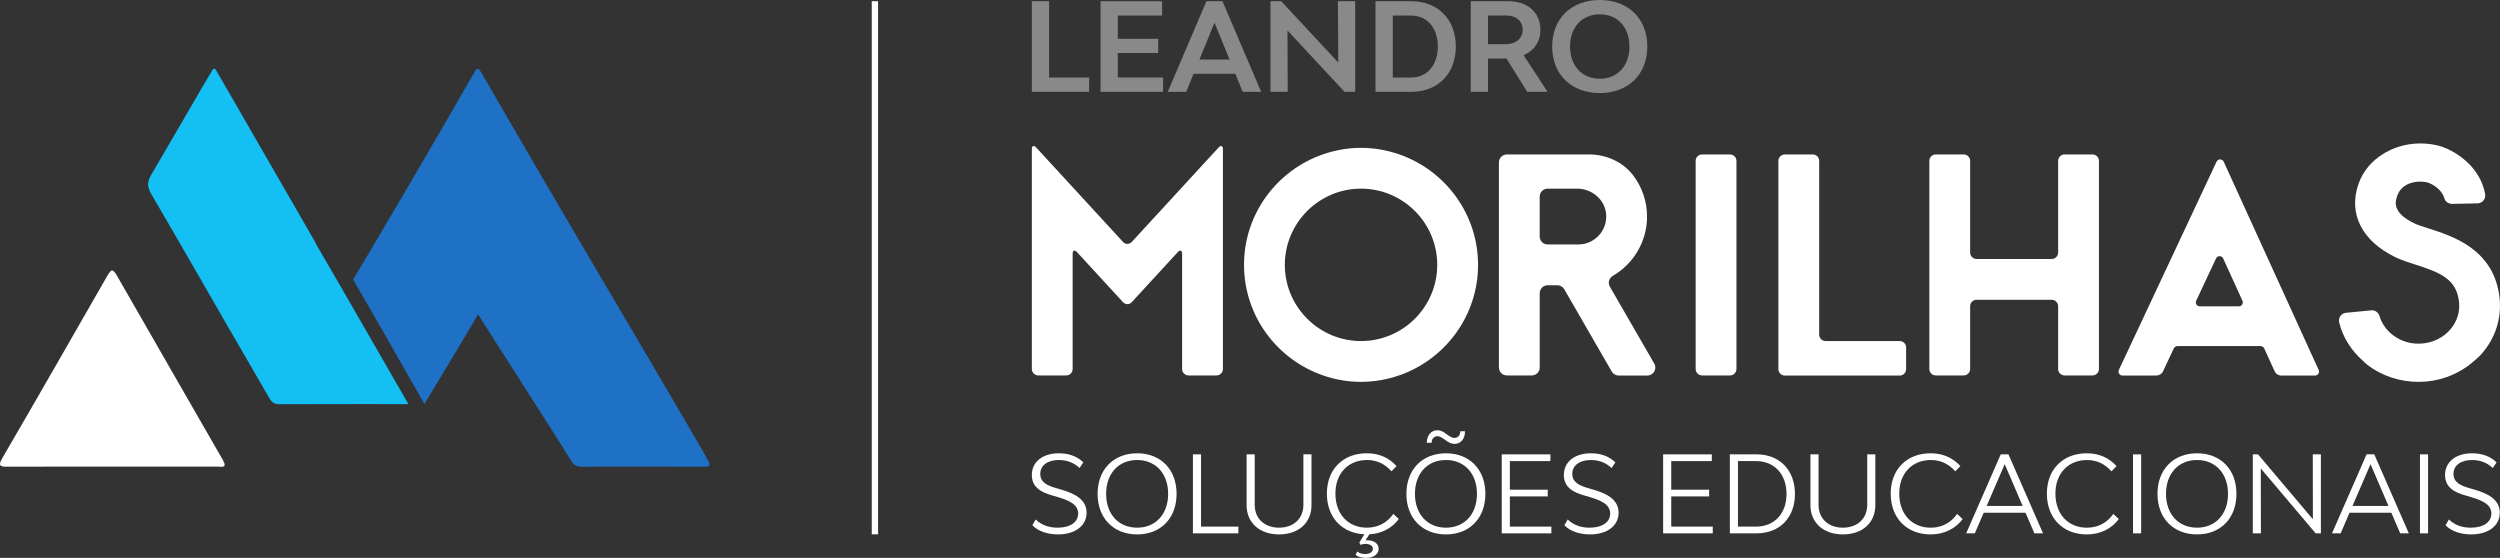 <?xml version="1.0" encoding="UTF-8" standalone="no"?>
<!-- Generator: Adobe Illustrator 23.0.0, SVG Export Plug-In . SVG Version: 6.00 Build 0)  -->

<svg
   xmlns:dc="http://purl.org/dc/elements/1.1/"
   xmlns:cc="http://creativecommons.org/ns#"
   xmlns:rdf="http://www.w3.org/1999/02/22-rdf-syntax-ns#"
   xmlns:svg="http://www.w3.org/2000/svg"
   xmlns="http://www.w3.org/2000/svg"
   xmlns:sodipodi="http://sodipodi.sourceforge.net/DTD/sodipodi-0.dtd"
   xmlns:inkscape="http://www.inkscape.org/namespaces/inkscape"
   version="1.1"
   id="Logo"
   x="0px"
   y="0px"
   viewBox="0 0 3422.801 763.81"
   xml:space="preserve"
   sodipodi:docname="Logo_LeandroMorilhas_ParaFundoCinza_preto.svg"
   width="3422.801"
   height="763.81"
   inkscape:version="0.92.4 (5da689c313, 2019-01-14)"><rect x="0" y="0" width="3422.801" height="763.81" fill="#333333" stroke="none"/><defs
   id="defs95" /><sodipodi:namedview
   pagecolor="#ffffff"
   bordercolor="#666666"
   borderopacity="1"
   objecttolerance="10"
   gridtolerance="10"
   guidetolerance="10"
   inkscape:pageopacity="0"
   inkscape:pageshadow="2"
   inkscape:window-width="1920"
   inkscape:window-height="960"
   id="namedview93"
   showgrid="false"
   inkscape:zoom="0.096130346"
   inkscape:cx="1047.0944"
   inkscape:cy="-482.86"
   inkscape:window-x="0"
   inkscape:window-y="27"
   inkscape:window-maximized="1"
   inkscape:current-layer="g20" />
<style
   type="text/css"
   id="style2">
	.st0{display:none;}
	.st1{display:inline;fill:#1E71C4;}
	.st2{display:inline;fill:#14BFF4;}
	.st3{display:inline;fill:#444444;}
	.st4{fill:#898989;}
	.st5{fill:#3D3D3D;}
	.st6{fill:#1E71C4;}
	.st7{fill:#14BFF4;}
	.st8{fill:#FFFFFF;}
	.st9{fill:#444444;}
</style>
<g
   id="x_1_"
   class="st0"
   style="display:none"
   transform="translate(-658.203,-836.01)">
	<rect
   id="x"
   class="st3"
   width="4747"
   height="2455"
   x="0"
   y="0"
   style="display:inline;fill:#444444" />
</g>
<g
   id="_x32_"
   transform="translate(-658.203,-836.01)">
	<g
   id="Texto_1_">
		<g
   id="g20">
			<path
   class="st4"
   d="m 2149.36,942.12 v 19.61 h -78.45 V 837.69 h 23.64 v 104.44 h 54.81 z"
   id="path6"
   inkscape:connector-curvature="0"
   style="fill:#898989" />
			<path
   class="st4"
   d="m 2250.61,942.12 v 19.61 h -85.66 V 837.69 h 84.32 v 19.61 h -60.68 v 31.85 h 55.32 v 19.45 h -55.32 v 33.53 h 62.02 z"
   id="path8"
   inkscape:connector-curvature="0"
   style="fill:#898989" />
			<path
   class="st4"
   d="m 2349.51,937.09 h -57.16 l -10.06,24.64 h -25.31 l 52.97,-124.05 h 21.96 l 52.97,124.05 h -25.31 z m -7.88,-19.61 -20.62,-50.46 -20.62,50.46 z"
   id="path10"
   inkscape:connector-curvature="0"
   style="fill:#898989" />
			<path
   class="st4"
   d="m 2397.61,837.69 h 14.75 l 78.12,83.98 -0.5,-83.98 h 23.64 v 124.05 h -14.58 l -78.12,-83.98 0.33,83.98 h -23.64 z"
   id="path12"
   inkscape:connector-curvature="0"
   style="fill:#898989" />
			<path
   class="st4"
   d="m 2651.41,899.71 c 0,37.22 -24.47,62.03 -61.19,62.03 h -48.78 V 837.69 h 48.78 c 36.71,0 61.19,24.81 61.19,62.02 z m -24.65,0 c 0,-25.48 -14.58,-42.41 -36.54,-42.41 h -25.14 v 84.82 h 25.14 c 21.96,0 36.54,-16.93 36.54,-42.41 z"
   id="path14"
   inkscape:connector-curvature="0"
   style="fill:#898989" />
			<path
   class="st4"
   d="m 2720.8,916.14 h -25.31 v 45.6 h -23.64 V 837.69 h 51.97 c 26.15,0 43.42,15.76 43.42,39.23 0,16.09 -8.55,28.5 -22.97,34.7 l 32.69,50.12 h -27.83 z m -25.31,-19.61 h 23.97 c 14.08,0 23.47,-7.88 23.47,-19.61 0,-11.73 -8.72,-19.61 -21.79,-19.61 h -25.65 z"
   id="path16"
   inkscape:connector-curvature="0"
   style="fill:#898989" />
			<path
   class="st4"
   d="m 2783.32,899.71 c 0,-38.22 26.15,-63.7 65.21,-63.7 38.89,0 65.04,25.48 65.04,63.7 0,38.22 -26.15,63.7 -65.04,63.7 -39.05,0 -65.21,-25.48 -65.21,-63.7 z m 105.78,0 c 0,-26.49 -16.26,-44.09 -40.57,-44.09 -24.31,0 -40.73,17.6 -40.73,44.09 0,26.49 16.43,44.09 40.73,44.09 24.3,0 40.57,-17.6 40.57,-44.09 z"
   id="path18"
   inkscape:connector-curvature="0"
   style="fill:#898989" />
		</g>
		<g
   id="g38">
			<path
   class="st8"
   d="m 2296.67,1070.52 c 3.29,-3.58 8.64,-9.43 11.93,-12.99 l 17.96,-19.51 c 3.29,-3.58 5.97,-2.53 5.97,2.32 v 14.84 c 0,4.85 0,281.18 0,286.03 0,4.85 -3.97,8.82 -8.82,8.82 h -38.23 c -4.85,0 -8.82,-3.97 -8.82,-8.82 v -157.67 c 0,-4.85 -2.67,-5.88 -5.97,-2.32 l -63,68.53 c -3.29,3.55 -8.64,3.55 -11.93,0 l -63,-68.53 c -3.29,-3.58 -5.97,-2.53 -5.97,2.32 v 157.67 c 0,4.85 -3.97,8.82 -8.82,8.82 h -38.23 c -4.85,0 -8.82,-3.97 -8.82,-8.82 v -268.4 c 0,-4.85 0,-27.65 0,-32.5 0,-4.85 2.68,-5.88 5.97,-2.32 l 17.96,19.51 c 3.29,3.59 8.64,9.43 11.93,12.99 l 88.99,96.77 c 3.29,3.55 8.64,3.55 11.93,0 z"
   id="path22"
   inkscape:connector-curvature="0"
   style="fill:#ffffff" />
			<path
   class="st8"
   d="m 2681.84,1198.62 c 0,70.29 -45.58,130.04 -108.71,151.55 -16.19,5.5 -33.47,8.64 -51.49,8.64 -18.02,0 -35.29,-3.11 -51.49,-8.64 -63.13,-21.52 -108.71,-81.26 -108.71,-151.55 0,-69.91 45.11,-129.36 107.71,-151.17 16.46,-5.73 34.09,-9.02 52.48,-9.02 18.4,0 36,3.29 52.48,9.02 62.59,21.81 107.7,81.26 107.73,151.17 z m -55.89,0 c 0,-57.51 -46.79,-104.33 -104.33,-104.33 -57.54,0 -104.33,46.82 -104.33,104.33 0,57.51 46.79,104.33 104.33,104.33 57.54,0 104.33,-46.82 104.33,-104.33 z"
   id="path24"
   inkscape:connector-curvature="0"
   style="fill:#ffffff" />
			<path
   class="st8"
   d="m 2866.37,1213.67 c -5.2,3.06 -7.08,9.64 -4.06,14.87 l 60.77,105.27 c 4.2,7.26 -1.06,16.34 -9.43,16.34 h -39.32 c -3.88,0 -7.49,-2.06 -9.43,-5.43 l -65.06,-112.73 c -1.94,-3.35 -5.56,-5.44 -9.43,-5.44 h -13.25 c -6.03,0 -10.9,4.88 -10.9,10.9 v 101.68 c 0,6.02 -4.88,10.9 -10.9,10.9 h -34.06 c -6.03,0 -10.9,-4.88 -10.9,-10.9 v -280.71 c 0,-6.05 4.91,-10.96 10.96,-10.96 h 112.5 c 23.39,0 46.17,10.02 60.33,28.65 11.93,15.67 19.01,35.18 19.01,56.39 -0.02,34.65 -18.88,64.89 -46.83,81.17 z m -100.15,-108.5 v 54.63 c 0,6.03 4.88,10.9 10.9,10.9 h 42 c 22.33,0 40.23,-19.25 38.03,-42.03 -1.91,-19.83 -19.75,-34.38 -39.7,-34.38 h -40.32 c -6.04,0 -10.91,4.88 -10.91,10.88 z"
   id="path26"
   inkscape:connector-curvature="0"
   style="fill:#ffffff" />
			<path
   class="st8"
   d="m 2979.75,1056.27 c 0,-4.85 3.97,-8.82 8.82,-8.82 h 38.23 c 4.85,0 8.82,3.96 8.82,8.82 v 284.94 c 0,4.85 -3.97,8.82 -8.82,8.82 h -38.23 c -4.85,0 -8.82,-3.97 -8.82,-8.82 z"
   id="path28"
   inkscape:connector-curvature="0"
   style="fill:#ffffff" />
			<path
   class="st8"
   d="m 3148.89,1294.13 c 0,4.85 3.96,8.82 8.82,8.82 h 101.39 c 4.85,0 8.82,3.97 8.82,8.82 v 29.6 c 0,4.85 -3.96,8.82 -8.82,8.82 h -157.25 c -4.85,0 -8.82,-3.97 -8.82,-8.82 v -285.09 c 0,-4.85 3.97,-8.82 8.82,-8.82 h 38.23 c 4.85,0 8.82,3.96 8.82,8.82 v 237.85 z"
   id="path30"
   inkscape:connector-curvature="0"
   style="fill:#ffffff" />
			<path
   class="st8"
   d="m 3476.05,1056.27 c 0,-4.85 3.97,-8.82 8.82,-8.82 h 38.23 c 4.85,0 8.82,3.96 8.82,8.82 v 284.94 c 0,4.85 -3.96,8.82 -8.82,8.82 h -38.23 c -4.85,0 -8.82,-3.97 -8.82,-8.82 v -85.96 c 0,-4.85 -3.96,-8.82 -8.82,-8.82 h -102.85 c -4.85,0 -8.82,3.96 -8.82,8.82 v 85.96 c 0,4.85 -3.97,8.82 -8.82,8.82 h -38.23 c -4.85,0 -8.82,-3.97 -8.82,-8.82 v -284.94 c 0,-4.85 3.97,-8.82 8.82,-8.82 h 38.23 c 4.85,0 8.82,3.96 8.82,8.82 v 125.49 c 0,4.85 3.96,8.82 8.82,8.82 h 102.85 c 4.85,0 8.82,-3.97 8.82,-8.82 z"
   id="path32"
   inkscape:connector-curvature="0"
   style="fill:#ffffff" />
			<path
   class="st8"
   d="m 3702.76,1057.44 129.98,285.06 c 1.62,3.58 -1,7.67 -4.94,7.67 h -46.08 c -4.03,0 -7.67,-2.35 -9.34,-6.03 l -14.19,-31.12 c -0.88,-1.94 -2.82,-3.17 -4.94,-3.17 h -113.94 c -2.11,0 -4.03,1.21 -4.91,3.12 l -14.66,31.27 c -1.68,3.61 -5.29,5.91 -9.29,5.91 h -46.34 c -3.96,0 -6.58,-4.12 -4.91,-7.7 l 133.71,-285.03 c 1.97,-4.21 7.94,-4.18 9.85,0.02 z m -32.8,198.01 h 53.51 c 3.94,0 6.58,-4.08 4.94,-7.67 l -26.39,-57.89 c -1.91,-4.2 -7.85,-4.23 -9.81,-0.06 l -27.15,57.89 c -1.71,3.59 0.94,7.73 4.9,7.73 z"
   id="path34"
   inkscape:connector-curvature="0"
   style="fill:#ffffff" />
			<path
   class="st8"
   d="m 4080.39,1243.76 c 3.09,27.68 -5.55,54.87 -24.33,76.49 -3.11,3.62 -6.79,6.67 -10.34,9.82 -17.69,15.66 -40,25.77 -64.65,28.18 -3.94,0.38 -7.88,0.56 -11.79,0.56 -25.42,0 -49.9,-8.05 -69.94,-23.27 -2.21,-1.65 -3.91,-3.68 -5.94,-5.46 -16.28,-14.37 -27.72,-32.51 -32.62,-52.78 -1.53,-6.26 3,-12.43 9.4,-13.05 l 34.59,-3.35 c 5.14,-0.5 9.76,2.85 11.25,7.82 3.09,10.26 9.46,19.34 18.48,26.18 11.52,8.73 25.92,12.9 40.82,11.31 14.81,-1.41 28.13,-8.14 37.47,-18.93 9.35,-10.75 13.64,-24.27 12.11,-38.06 -3.44,-30.85 -24.89,-39.82 -59.81,-50.98 -9.61,-3.03 -18.66,-5.94 -26.74,-9.81 -46.73,-22.4 -65.68,-60.42 -50.72,-101.68 6.23,-17.19 18.4,-30.8 33.71,-40.23 20.72,-12.78 47.37,-17.69 74.41,-11.34 7.62,1.79 16.63,5.73 25.51,11.34 17.52,11.08 34.56,29.39 39.35,55.04 1.23,6.58 -3.55,12.72 -10.23,12.87 l -34.71,0.7 c -4.79,0.09 -9.4,-2.76 -10.75,-7.35 -4.79,-16.07 -22.54,-21.8 -22.75,-21.86 -16.13,-3.85 -35.67,1.03 -41.67,17.6 -2.73,7.52 -8.41,23.13 23.27,38.32 5.26,2.53 11.96,4.53 19.28,6.88 33.65,10.73 89.96,28.65 97.34,95.04 z"
   id="path36"
   inkscape:connector-curvature="0"
   style="fill:#ffffff" />
		</g>
		<g
   id="g80">
			<path
   class="st8"
   d="m 2071.64,1555.11 4.53,-7.89 c 8.33,8.04 18.71,11.25 29.96,11.25 17.24,0 28.2,-7.6 28.2,-19.29 0,-12.28 -11.69,-17.83 -28.06,-22.65 l -7.31,-2.19 c -15.2,-4.24 -28.06,-11.11 -28.06,-28.06 0,-17.83 14.76,-29.67 36.97,-29.67 14.61,0 25.28,4.53 33.61,12.42 l -5.26,7.74 c -7.6,-7.16 -16.81,-10.96 -28.5,-10.96 -15.2,0 -25.28,7.6 -25.28,18.85 0,11.98 10.23,16.37 22.07,19.73 l 7.45,2.19 c 15.64,4.68 33.9,12.28 33.9,31.42 0,17.83 -15.64,29.66 -39.02,29.66 -13.86,0.02 -27.02,-3.93 -35.2,-12.55 z"
   id="path40"
   inkscape:connector-curvature="0"
   style="fill:#ffffff" />
			<path
   class="st8"
   d="m 2160.94,1512.15 c 0,-33.32 21.77,-55.53 54.22,-55.53 32.3,0 53.92,22.21 53.92,55.53 0,33.32 -21.63,55.53 -53.92,55.53 -32.45,0 -54.22,-22.21 -54.22,-55.53 z m 96.59,0 c 0,-27.77 -17.1,-46.33 -42.38,-46.33 -25.57,0 -42.53,18.56 -42.53,46.33 0,27.76 16.95,46.32 42.53,46.32 25.28,0 42.38,-18.56 42.38,-46.32 z"
   id="path42"
   inkscape:connector-curvature="0"
   style="fill:#ffffff" />
			<path
   class="st8"
   d="m 2353.7,1557.01 v 9.21 h -62.25 v -108.14 h 11.11 v 98.93 z"
   id="path44"
   inkscape:connector-curvature="0"
   style="fill:#ffffff" />
			<path
   class="st8"
   d="m 2364.96,1527.64 v -69.56 h 11.11 v 69.12 c 0,18.71 13.3,31.27 33.32,31.27 20.02,0 33.32,-12.57 33.32,-31.27 v -69.12 h 11.11 v 69.56 c 0,24.11 -17.68,40.04 -44.42,40.04 -26.61,0 -44.44,-15.93 -44.44,-40.04 z"
   id="path46"
   inkscape:connector-curvature="0"
   style="fill:#ffffff" />
			<path
   class="st8"
   d="m 2533.02,1567.53 -5.26,8.18 h 2.34 c 9.5,0 15.64,4.68 15.64,11.69 0,7.45 -6.87,12.42 -17.54,12.42 -5.85,0 -10.96,-1.61 -14.03,-4.09 l 2.34,-4.68 c 2.48,2.19 6.14,3.51 10.52,3.51 6.58,0 10.81,-2.92 10.81,-7.16 0,-4.09 -4.09,-6.72 -10.23,-6.72 -2.48,0 -4.68,0.44 -6.72,1.31 l -1.61,-3.07 6.87,-11.4 c -30.83,-1.46 -51.29,-23.38 -51.29,-55.68 0,-33.17 21.92,-55.24 54.65,-55.24 17.68,0 30.83,6.72 40.77,17.54 l -7.01,7.16 c -7.6,-8.77 -18.56,-15.49 -33.32,-15.49 -26.01,0 -43.4,18.41 -43.4,46.03 0,27.91 17.24,46.62 43.11,46.62 16.08,0 28.35,-7.6 36.1,-18.85 l 7.6,7.01 c -9.06,12.14 -23.09,20.04 -40.34,20.91 z"
   id="path48"
   inkscape:connector-curvature="0"
   style="fill:#ffffff" />
			<path
   class="st8"
   d="m 2583.74,1512.15 c 0,-33.32 21.77,-55.53 54.22,-55.53 32.3,0 53.92,22.21 53.92,55.53 0,33.32 -21.63,55.53 -53.92,55.53 -32.44,0 -54.22,-22.21 -54.22,-55.53 z m 96.6,0 c 0,-27.77 -17.1,-46.33 -42.38,-46.33 -25.57,0 -42.52,18.56 -42.52,46.33 0,27.76 16.95,46.32 42.52,46.32 25.28,0 42.38,-18.56 42.38,-46.32 z m -54.22,-78.92 c -4.53,0 -7.89,3.51 -7.89,9.06 h -6.58 c 0,-10.38 6.14,-17.24 14.47,-17.24 9.94,0 15.64,10.52 23.38,10.52 4.53,0 8.04,-3.36 8.04,-9.06 h 6.43 c 0,10.67 -5.99,17.24 -14.47,17.24 -9.79,0.01 -15.63,-10.52 -23.38,-10.52 z"
   id="path50"
   inkscape:connector-curvature="0"
   style="fill:#ffffff" />
			<path
   class="st8"
   d="m 2782.2,1557.01 v 9.21 h -67.95 v -108.14 h 66.64 v 9.21 h -55.53 v 39.16 h 51.88 v 9.21 h -51.88 v 41.35 z"
   id="path52"
   inkscape:connector-curvature="0"
   style="fill:#ffffff" />
			<path
   class="st8"
   d="m 2800.04,1555.11 4.53,-7.89 c 8.33,8.04 18.71,11.25 29.96,11.25 17.24,0 28.2,-7.6 28.2,-19.29 0,-12.28 -11.69,-17.83 -28.06,-22.65 l -7.31,-2.19 c -15.2,-4.24 -28.06,-11.11 -28.06,-28.06 0,-17.83 14.76,-29.67 36.97,-29.67 14.61,0 25.28,4.53 33.61,12.42 l -5.26,7.74 c -7.6,-7.16 -16.81,-10.96 -28.5,-10.96 -15.2,0 -25.28,7.6 -25.28,18.85 0,11.98 10.23,16.37 22.07,19.73 l 7.45,2.19 c 15.64,4.68 33.9,12.28 33.9,31.42 0,17.83 -15.64,29.66 -39.02,29.66 -13.86,0.02 -27.01,-3.93 -35.2,-12.55 z"
   id="path54"
   inkscape:connector-curvature="0"
   style="fill:#ffffff" />
			<path
   class="st8"
   d="m 3003.18,1557.01 v 9.21 h -67.95 v -108.14 h 66.64 v 9.21 h -55.53 v 39.16 h 51.88 v 9.21 h -51.88 v 41.35 z"
   id="path56"
   inkscape:connector-curvature="0"
   style="fill:#ffffff" />
			<path
   class="st8"
   d="m 3115.71,1512.44 c 0,32.15 -20.9,53.78 -52.46,53.78 h -36.68 v -108.14 h 36.68 c 31.56,0 52.46,21.63 52.46,54.36 z m -11.54,0 c 0,-27.18 -16.66,-45.16 -41.79,-45.16 h -24.7 v 89.73 h 24.7 c 25.13,0 41.79,-17.97 41.79,-44.57 z"
   id="path58"
   inkscape:connector-curvature="0"
   style="fill:#ffffff" />
			<path
   class="st8"
   d="m 3136.91,1527.64 v -69.56 h 11.11 v 69.12 c 0,18.71 13.3,31.27 33.32,31.27 20.02,0 33.32,-12.57 33.32,-31.27 v -69.12 h 11.11 v 69.56 c 0,24.11 -17.68,40.04 -44.42,40.04 -26.61,0 -44.44,-15.93 -44.44,-40.04 z"
   id="path60"
   inkscape:connector-curvature="0"
   style="fill:#ffffff" />
			<path
   class="st8"
   d="m 3246.81,1511.86 c 0,-33.17 21.92,-55.24 54.65,-55.24 17.68,0 30.83,6.72 40.77,17.54 l -7.01,7.16 c -7.6,-8.77 -18.56,-15.49 -33.32,-15.49 -26.01,0 -43.4,18.41 -43.4,46.03 0,27.91 17.24,46.62 43.11,46.62 16.08,0 28.35,-7.6 36.1,-18.85 l 7.6,7.01 c -9.64,13.01 -24.99,21.04 -43.84,21.04 -32.74,0 -54.66,-22.36 -54.66,-55.82 z"
   id="path62"
   inkscape:connector-curvature="0"
   style="fill:#ffffff" />
			<path
   class="st8"
   d="m 3431.39,1538.01 h -57.28 l -12.13,28.2 h -11.84 l 47.35,-108.14 h 10.52 l 47.35,108.14 h -11.84 z m -3.94,-9.35 -24.55,-57.14 -24.7,57.14 z"
   id="path64"
   inkscape:connector-curvature="0"
   style="fill:#ffffff" />
			<path
   class="st8"
   d="m 3460.63,1511.86 c 0,-33.17 21.92,-55.24 54.65,-55.24 17.68,0 30.83,6.72 40.77,17.54 l -7.01,7.16 c -7.6,-8.77 -18.56,-15.49 -33.32,-15.49 -26.01,0 -43.4,18.41 -43.4,46.03 0,27.91 17.24,46.62 43.11,46.62 16.08,0 28.35,-7.6 36.1,-18.85 l 7.6,7.01 c -9.65,13.01 -24.99,21.04 -43.84,21.04 -32.74,0 -54.66,-22.36 -54.66,-55.82 z"
   id="path66"
   inkscape:connector-curvature="0"
   style="fill:#ffffff" />
			<path
   class="st8"
   d="m 3578.57,1458.08 h 11.11 v 108.14 h -11.11 z"
   id="path68"
   inkscape:connector-curvature="0"
   style="fill:#ffffff" />
			<path
   class="st8"
   d="m 3612.04,1512.15 c 0,-33.32 21.77,-55.53 54.22,-55.53 32.3,0 53.92,22.21 53.92,55.53 0,33.32 -21.63,55.53 -53.92,55.53 -32.45,0 -54.22,-22.21 -54.22,-55.53 z m 96.59,0 c 0,-27.77 -17.1,-46.33 -42.38,-46.33 -25.57,0 -42.52,18.56 -42.52,46.33 0,27.76 16.95,46.32 42.52,46.32 25.28,0 42.38,-18.56 42.38,-46.32 z"
   id="path70"
   inkscape:connector-curvature="0"
   style="fill:#ffffff" />
			<path
   class="st8"
   d="m 3742.55,1458.08 h 7.16 l 75.11,88.85 -0.15,-88.85 h 11.11 v 108.14 h -7.16 l -75.11,-88.85 0.15,88.85 h -11.11 z"
   id="path72"
   inkscape:connector-curvature="0"
   style="fill:#ffffff" />
			<path
   class="st8"
   d="m 3932.24,1538.01 h -57.28 l -12.13,28.2 h -11.84 l 47.35,-108.14 h 10.52 l 47.35,108.14 h -11.84 z m -3.94,-9.35 -24.55,-57.14 -24.7,57.14 z"
   id="path74"
   inkscape:connector-curvature="0"
   style="fill:#ffffff" />
			<path
   class="st8"
   d="m 3971.42,1458.08 h 11.11 v 108.14 h -11.11 z"
   id="path76"
   inkscape:connector-curvature="0"
   style="fill:#ffffff" />
			<path
   class="st8"
   d="m 4006.49,1555.11 4.53,-7.89 c 8.33,8.04 18.71,11.25 29.96,11.25 17.24,0 28.2,-7.6 28.2,-19.29 0,-12.28 -11.69,-17.83 -28.06,-22.65 l -7.31,-2.19 c -15.2,-4.24 -28.06,-11.11 -28.06,-28.06 0,-17.83 14.76,-29.67 36.97,-29.67 14.61,0 25.28,4.53 33.61,12.42 l -5.26,7.74 c -7.6,-7.16 -16.8,-10.96 -28.5,-10.96 -15.2,0 -25.28,7.6 -25.28,18.85 0,11.98 10.23,16.37 22.07,19.73 l 7.45,2.19 c 15.64,4.68 33.9,12.28 33.9,31.42 0,17.83 -15.64,29.66 -39.02,29.66 -13.86,0.02 -27.01,-3.93 -35.2,-12.55 z"
   id="path78"
   inkscape:connector-curvature="0"
   style="fill:#ffffff" />
		</g>
	</g>
	<rect
   id="Forma_1_"
   x="1851.74"
   y="837.66"
   class="st8"
   width="8.65"
   height="729.9"
   style="fill:#ffffff" />
	<g
   id="Simbolo_1_">
		<path
   class="st7"
   d="m 1156.5,1283.61 c -21.53,-37.36 -42.95,-74.79 -64.76,-111.99 -1.02,-1.74 -1.85,-3.37 -2.45,-4.96 -29.51,-51.33 -59.12,-102.61 -88.75,-153.87 -15.39,-26.62 -31,-54.12 -46.97,-81.43 -0.66,-1.14 -2.96,-2.01 -4.11,-0.15 -10.92,17.73 -59.88,102.89 -84.87,145.32 -5.93,10.07 -4,17.16 1.46,26.47 34.78,59.32 68.88,119.04 103.25,178.6 35.91,62.22 22.09,37.62 57.87,99.92 3.35,5.83 7.32,7.92 14.01,7.9 55.07,-0.24 176.19,-0.13 176.19,-0.13 z"
   id="path84"
   inkscape:connector-curvature="0"
   style="fill:#14bff4" />
		<path
   class="st8"
   d="m 818.8,1214.3 c -6.16,-10.71 -8.02,-10.52 -14.22,0.28 -47.5,82.74 -94.78,165.6 -142.85,248.01 -6.59,11.31 -3.77,12.43 6.99,12.39 47.8,-0.21 95.6,-0.09 143.4,-0.09 47.8,0 95.6,0.07 143.4,-0.09 5.32,-0.02 14.72,2.95 7.77,-9.1 -48.31,-83.72 -96.32,-167.61 -144.49,-251.4 z"
   id="path86"
   inkscape:connector-curvature="0"
   style="fill:#ffffff" />
		<path
   class="st6"
   d="m 1178.44,1282.51 c 1.63,2.82 3.25,5.64 4.88,8.46 6.97,12.08 55.89,98.38 56.01,98.22 0,0.1 73.85,-122.45 73.35,-122.89 -0.56,-0.5 117.1,182.97 127.27,200.31 3.78,6.45 8.79,8.65 15.92,8.48 17.6,-0.43 130.38,-0.15 170.34,-0.15 1.33,0 4.99,-1.89 2.58,-6.45 -14.72,-27.89 -186.81,-318.04 -223.49,-381.44 -29.29,-50.62 -59,-101 -88.16,-151.7 -3.82,-6.63 -5.49,-7.19 -9.37,-0.46 -27.03,46.88 -54.09,93.75 -81.41,140.46 -7,11.97 -14.03,23.92 -21.08,35.86 -18.17,30.79 -57.97,98.63 -63.66,107.48"
   id="path88"
   inkscape:connector-curvature="0"
   style="fill:#1e71c4" />
	</g>
</g>
</svg>